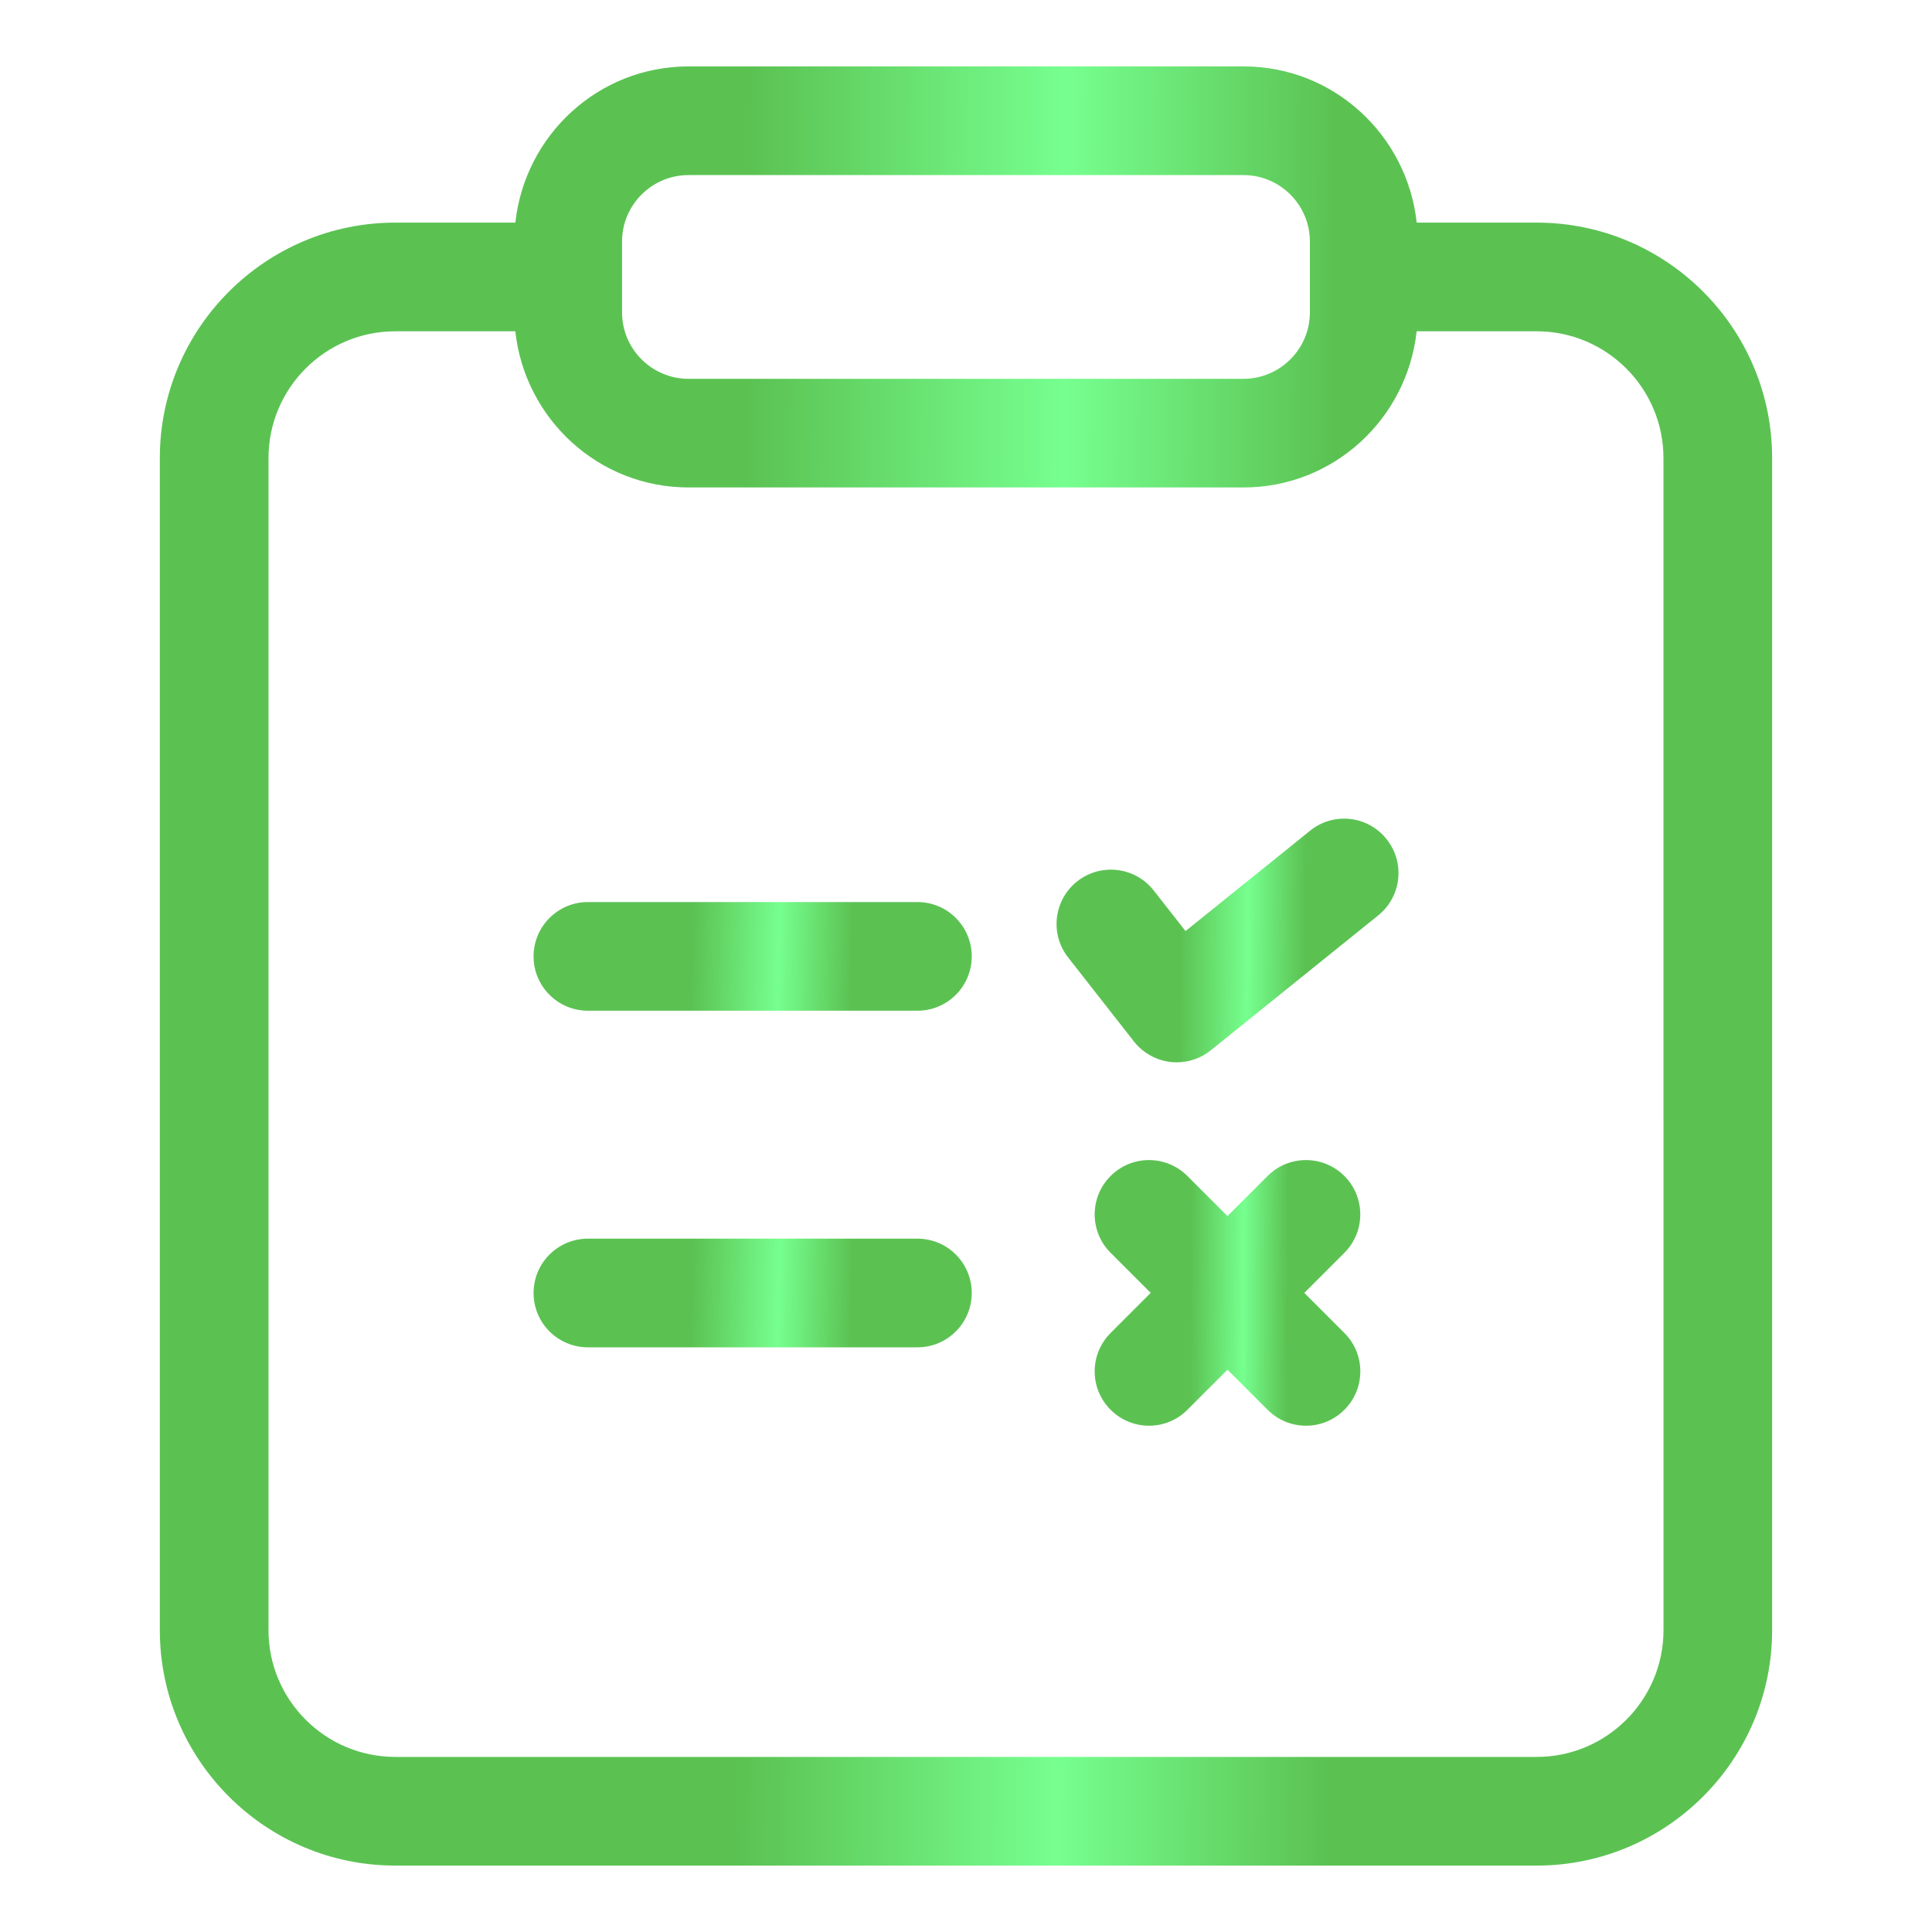 <svg width="40" height="40" viewBox="0 0 40 40" fill="none" xmlns="http://www.w3.org/2000/svg">
<path d="M31.816 4.609H29.331C29.134 2.796 27.611 1.375 25.746 1.375H14.255C12.39 1.375 10.867 2.795 10.67 4.609H8.184C5.496 4.609 3.309 6.796 3.309 9.484V33.75C3.309 36.438 5.496 38.625 8.184 38.625H31.815C34.502 38.625 36.69 36.438 36.69 33.75V9.484C36.691 6.796 34.504 4.609 31.816 4.609ZM12.879 5C12.879 4.242 13.496 3.625 14.254 3.625H25.745C26.502 3.625 27.12 4.242 27.12 5V6.468C27.12 7.225 26.502 7.843 25.745 7.843H14.254C13.496 7.843 12.879 7.225 12.879 6.468V5ZM34.441 33.75C34.441 35.197 33.264 36.375 31.816 36.375H8.184C6.736 36.375 5.559 35.197 5.559 33.75V9.484C5.559 8.036 6.736 6.859 8.184 6.859H10.669C10.866 8.671 12.389 10.092 14.254 10.092H25.745C27.61 10.092 29.132 8.672 29.33 6.859H31.815C33.262 6.859 34.44 8.036 34.44 9.484L34.441 33.75Z" fill="url(#paint0_linear_3331_20401)"/>
<path d="M27.125 17.198L24.545 19.277L23.886 18.436C23.502 17.946 22.795 17.863 22.306 18.244C21.817 18.628 21.731 19.336 22.115 19.824L23.477 21.563C23.664 21.799 23.936 21.953 24.235 21.987C24.277 21.992 24.32 21.994 24.362 21.994C24.619 21.994 24.867 21.908 25.067 21.746L28.535 18.952C29.019 18.562 29.095 17.854 28.705 17.371C28.316 16.884 27.607 16.808 27.125 17.198Z" fill="url(#paint1_linear_3331_20401)"/>
<path d="M27.834 24.348C27.394 23.908 26.682 23.908 26.244 24.348L25.414 25.178L24.584 24.348C24.144 23.908 23.433 23.908 22.994 24.348C22.554 24.786 22.554 25.499 22.994 25.938L23.824 26.768L22.994 27.598C22.554 28.038 22.554 28.749 22.994 29.188C23.214 29.408 23.502 29.518 23.789 29.518C24.077 29.518 24.365 29.408 24.584 29.188L25.414 28.358L26.244 29.188C26.464 29.408 26.752 29.518 27.039 29.518C27.327 29.518 27.614 29.408 27.834 29.188C28.274 28.749 28.274 28.036 27.834 27.598L27.004 26.768L27.834 25.938C28.273 25.499 28.273 24.786 27.834 24.348Z" fill="url(#paint2_linear_3331_20401)"/>
<path d="M18.994 18.676H12.172C11.551 18.676 11.047 19.18 11.047 19.801C11.047 20.422 11.551 20.926 12.172 20.926H18.994C19.616 20.926 20.119 20.422 20.119 19.801C20.119 19.18 19.616 18.676 18.994 18.676Z" fill="url(#paint3_linear_3331_20401)"/>
<path d="M18.994 25.645H12.172C11.551 25.645 11.047 26.148 11.047 26.77C11.047 27.391 11.551 27.895 12.172 27.895H18.994C19.616 27.895 20.119 27.391 20.119 26.77C20.119 26.148 19.616 25.645 18.994 25.645Z" fill="url(#paint4_linear_3331_20401)"/>
<defs>
<linearGradient id="paint0_linear_3331_20401" x1="15.438" y1="14.429" x2="27.567" y2="14.494" gradientUnits="userSpaceOnUse">
<stop stop-color="#5BC252"/>
<stop offset="0.542" stop-color="#76FF8F"/>
<stop offset="1" stop-color="#5BC252"/>
</linearGradient>
<linearGradient id="paint1_linear_3331_20401" x1="24.447" y1="18.717" x2="27.019" y2="18.739" gradientUnits="userSpaceOnUse">
<stop stop-color="#5BC252"/>
<stop offset="0.542" stop-color="#76FF8F"/>
<stop offset="1" stop-color="#5BC252"/>
</linearGradient>
<linearGradient id="paint2_linear_3331_20401" x1="24.663" y1="25.945" x2="26.661" y2="25.957" gradientUnits="userSpaceOnUse">
<stop stop-color="#5BC252"/>
<stop offset="0.542" stop-color="#76FF8F"/>
<stop offset="1" stop-color="#5BC252"/>
</linearGradient>
<linearGradient id="paint3_linear_3331_20401" x1="14.344" y1="19.464" x2="17.638" y2="19.543" gradientUnits="userSpaceOnUse">
<stop stop-color="#5BC252"/>
<stop offset="0.542" stop-color="#76FF8F"/>
<stop offset="1" stop-color="#5BC252"/>
</linearGradient>
<linearGradient id="paint4_linear_3331_20401" x1="14.344" y1="26.433" x2="17.638" y2="26.512" gradientUnits="userSpaceOnUse">
<stop stop-color="#5BC252"/>
<stop offset="0.542" stop-color="#76FF8F"/>
<stop offset="1" stop-color="#5BC252"/>
</linearGradient>
</defs>
</svg>
